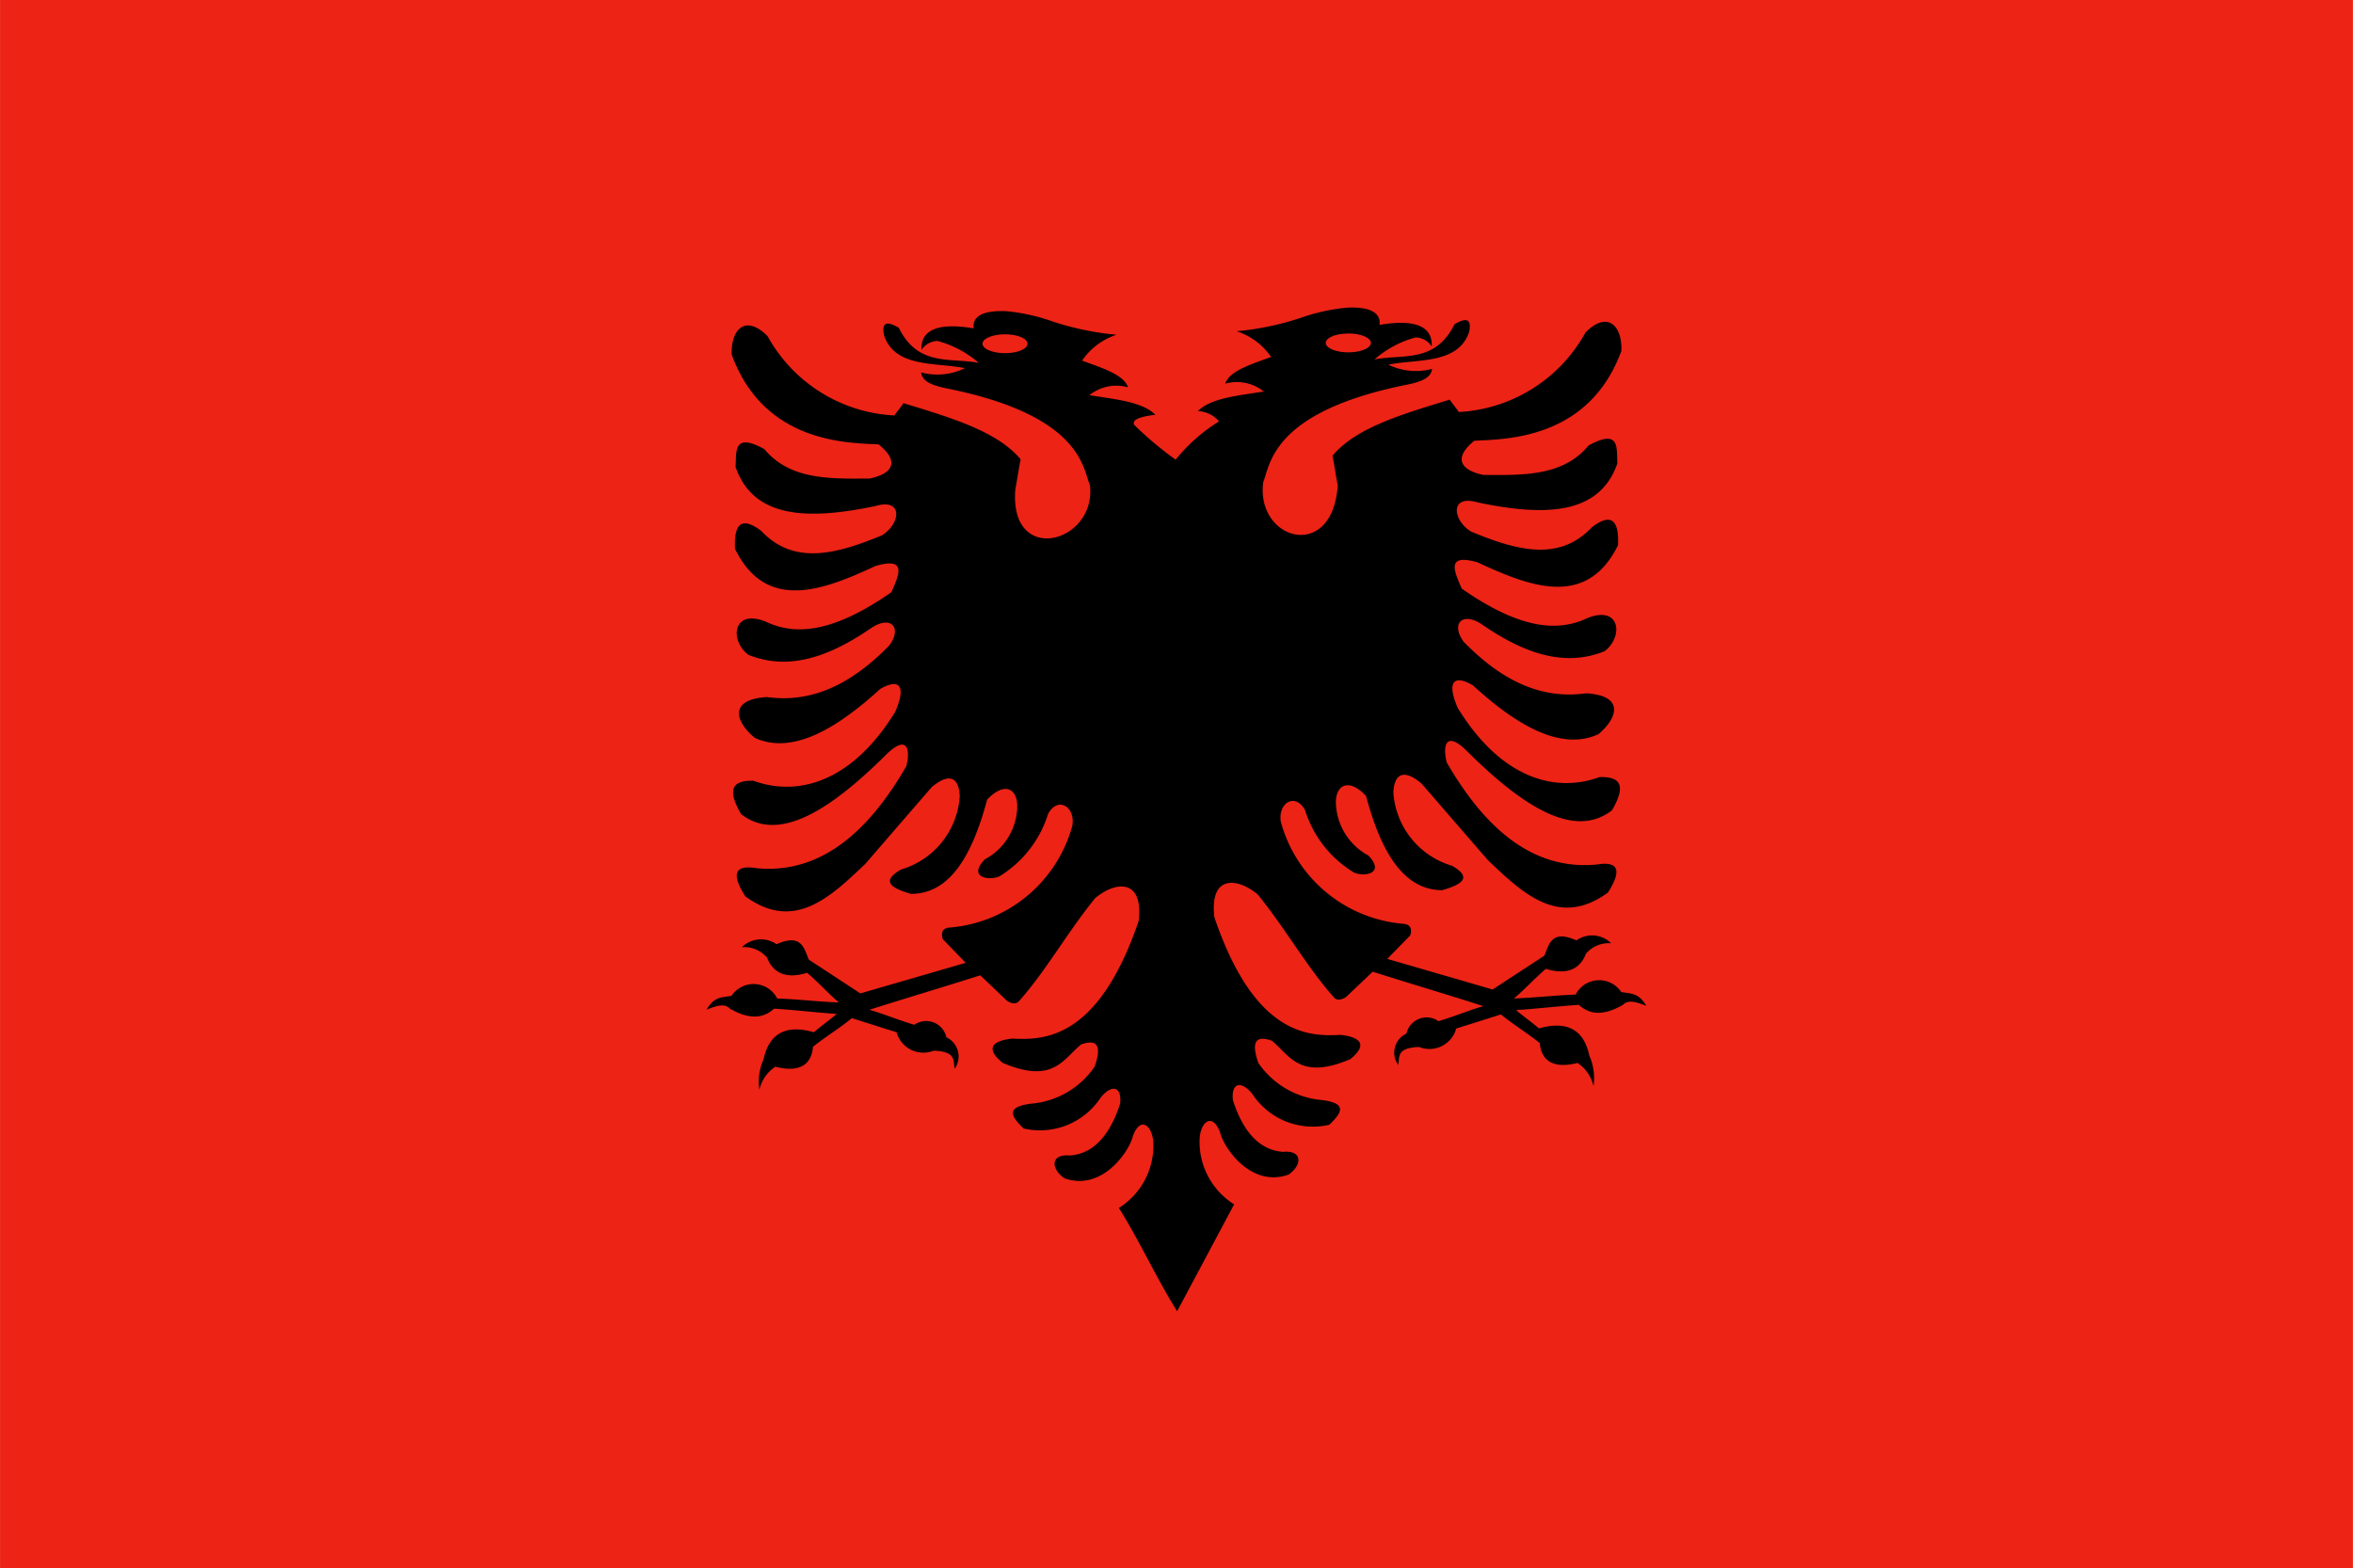 <svg xmlns="http://www.w3.org/2000/svg" viewBox="0 0 99.94 66.62"><defs><style>.cls-1{isolation:isolate;}.cls-2{fill:#ed2316;}.cls-3{fill-rule:evenodd;mix-blend-mode:multiply;}</style></defs><g class="cls-1"><g id="Ebene_1" data-name="Ebene 1"><rect class="cls-2" x="0.002" y="-0.001" width="99.935" height="66.624"/><path class="cls-3" d="M31.068,42.3c-.445.069-.748.043-1.055.586.483-.2.783-.259.992-.043.874.5,1.439.39,1.874,0,.836.051,1.823.166,2.661.222-.306.262-.663.513-.972.779-1.258-.363-1.917.121-2.138,1.151a2.328,2.328,0,0,0-.177,1.287,1.609,1.609,0,0,1,.677-.973c1.124.286,1.545-.172,1.6-.845.543-.442,1.11-.77,1.651-1.219.631.2,1.261.4,1.9.6a1.179,1.179,0,0,0,1.572.783c.992.031.815.435.9.76a.9.9,0,0,0-.356-1.33.878.878,0,0,0-1.36-.531c-.6-.171-1.306-.465-1.911-.637,1.53-.487,3.18-.976,4.71-1.464q.572.543,1.136,1.086c.2.123.4.152.517,0,1.108-1.235,2.056-2.928,3.229-4.366.861-.722,2.059-.842,1.844.975-1.712,5.018-4,5.066-5.369,4.992-.884.1-1.134.436-.408,1.03,2.151.916,2.557-.148,3.337-.783.607-.211.913-.042.571.946a3.633,3.633,0,0,1-2.717,1.574c-1.06.143-.848.521-.3,1.052a3.091,3.091,0,0,0,3.283-1.324c.448-.549.9-.487.816.272-.447,1.375-1.149,2.13-2.141,2.2-.809-.075-.817.546-.228.965,1.616.578,2.775-1.17,2.911-1.792.324-.861.817-.453.868.255a3.133,3.133,0,0,1-1.462,2.8c.88,1.4,1.594,2.982,2.474,4.386l2.421-4.54a3.13,3.13,0,0,1-1.465-2.8c.048-.712.541-1.113.868-.259.137.622,1.3,2.375,2.913,1.794.591-.415.581-1.042-.23-.964-.991-.07-1.7-.824-2.139-2.2-.077-.759.37-.823.815-.273a3.08,3.08,0,0,0,3.282,1.321c.547-.527.764-.907-.3-1.048a3.644,3.644,0,0,1-2.715-1.577c-.345-.989-.038-1.156.569-.947.779.638,1.188,1.7,3.336.786.728-.593.474-.927-.408-1.032-1.366.076-3.656.028-5.364-4.992-.219-1.816.977-1.693,1.84-.972,1.173,1.441,2.121,3.129,3.23,4.362.116.153.31.126.517,0,.378-.359.753-.717,1.138-1.08,1.526.485,3.175.972,4.7,1.462-.6.17-1.3.466-1.909.638a.878.878,0,0,0-1.36.528.893.893,0,0,0-.352,1.329c.076-.326-.094-.728.894-.759a1.177,1.177,0,0,0,1.572-.784c.637-.2,1.269-.4,1.9-.6.542.442,1.1.775,1.65,1.218.057.668.482,1.126,1.605.843a1.62,1.62,0,0,1,.677.979,2.346,2.346,0,0,0-.179-1.294c-.215-1.028-.877-1.512-2.136-1.151-.309-.265-.667-.515-.975-.777.844-.057,1.827-.17,2.667-.225.429.392,1,.505,1.873,0,.207-.212.506-.153.992.044-.309-.541-.614-.515-1.063-.586a1.124,1.124,0,0,0-1.938.107c-.858.029-1.761.135-2.62.164.462-.388.893-.867,1.357-1.259.706.224,1.4.149,1.7-.64a1.267,1.267,0,0,1,1.071-.445,1.149,1.149,0,0,0-1.474-.122c-1.079-.484-1.171.2-1.361.647-.733.484-1.468.958-2.2,1.439-1.49-.436-2.981-.866-4.473-1.3q.488-.5.977-1c.082-.286,0-.447-.249-.487A5.9,5.9,0,0,1,54.4,34.9c-.125-.817.626-1.241,1.031-.488a4.737,4.737,0,0,0,2.091,2.656c.437.18,1.328.034.6-.729a2.624,2.624,0,0,1-1.383-2.282c.018-.76.587-.995,1.283-.247.632,2.386,1.6,4,3.238,4,.806-.238,1.309-.524.413-1.037a3.483,3.483,0,0,1-2.492-3.119c.039-.769.421-1.024,1.191-.379q1.409,1.626,2.822,3.257c1.512,1.442,3.032,2.885,5.1,1.379.609-.954.447-1.348-.493-1.189-2.616.239-4.662-1.416-6.352-4.335-.18-.72-.042-1.35.818-.525,2.488,2.484,4.632,3.769,6.2,2.555.433-.756.63-1.45-.528-1.41-1.931.7-4.208.017-6.021-2.933-.5-1.148-.143-1.427.639-.966,1.659,1.515,3.635,2.853,5.332,2.077.794-.66,1.152-1.637-.518-1.738-1.629.227-3.336-.27-5.21-2.194-.557-.777-.03-1.3.817-.707,1.722,1.18,3.45,1.814,5.176,1.112.8-.6.682-1.967-.73-1.406-1.232.586-2.833.5-5.339-1.252-.33-.762-.674-1.5.674-1.114,2.177,1.01,4.626,1.994,5.965-.732.049-1.108-.323-1.363-1.112-.758-1.413,1.5-3.247.959-5.122.187-.809-.492-.915-1.595.269-1.244,2.805.59,5.175.562,5.936-1.657-.038-.64.126-1.5-1.222-.761-1.09,1.32-2.794,1.26-4.47,1.251-.853-.174-1.367-.648-.387-1.45,1.221-.074,4.85,0,6.247-3.813.054-1.01-.547-1.759-1.52-.789A6.537,6.537,0,0,1,61.958,17.5c-.11-.181-.272-.347-.381-.527-2.076.639-3.995,1.2-4.982,2.387.074.327.153.928.225,1.255-.227,3.286-3.5,2.324-3.165-.143.3-.711.335-2.967,6.059-4.124.8-.156,1.064-.352,1.111-.68a2.661,2.661,0,0,1-1.854-.178c1.22-.256,2.96,0,3.428-1.39.124-.6-.157-.6-.623-.326-.814,1.654-2.184,1.264-3.392,1.49a4.345,4.345,0,0,1,1.746-.932.835.835,0,0,1,.679.383c.04-.668-.417-1.225-2.217-.915.063-.44-.281-.79-1.4-.731a8.29,8.29,0,0,0-1.952.434,12.122,12.122,0,0,1-2.715.566,2.847,2.847,0,0,1,1.466,1.094c-.883.318-1.779.6-1.951,1.132a1.835,1.835,0,0,1,1.637.334c-1.073.175-2.24.269-2.8.835a1.225,1.225,0,0,1,.9.434,7.326,7.326,0,0,0-1.843,1.626,14.631,14.631,0,0,1-1.754-1.472c-.169-.274.493-.39.893-.434-.56-.565-1.73-.657-2.8-.834a1.821,1.821,0,0,1,1.638-.333c-.174-.533-1.072-.813-1.951-1.133a2.827,2.827,0,0,1,1.463-1.1,12.047,12.047,0,0,1-2.715-.564,8.281,8.281,0,0,0-1.95-.436c-1.117-.052-1.467.286-1.4.73-1.8-.308-2.257.249-2.217.911a.842.842,0,0,1,.677-.377,4.361,4.361,0,0,1,1.75.929c-1.207-.227-2.582.168-3.393-1.49-.469-.273-.75-.276-.624.328.467,1.389,2.209,1.134,3.427,1.389a2.627,2.627,0,0,1-1.854.179c.049.325.3.525,1.111.685,5.722,1.151,5.76,3.407,6.06,4.117.27,2.467-3.456,3.431-3.168.142.068-.323.152-.926.225-1.25-.986-1.181-2.9-1.753-4.982-2.388-.106.184-.266.341-.379.523A6.524,6.524,0,0,1,32.6,14.275c-.977-.97-1.568-.224-1.521.79,1.394,3.816,5.028,3.738,6.242,3.812.984.8.476,1.274-.383,1.448-1.673.011-3.375.07-4.473-1.248-1.339-.741-1.181.118-1.223.758.769,2.221,3.134,2.246,5.944,1.658,1.181-.352,1.074.753.268,1.248-1.88.77-3.709,1.308-5.121-.191-.8-.606-1.171-.351-1.114.762,1.333,2.723,3.787,1.737,5.967.728,1.346-.392,1.01.352.675,1.112-2.508,1.754-4.11,1.84-5.341,1.249-1.417-.557-1.534.819-.733,1.411,1.725.7,3.454.068,5.181-1.112.847-.591,1.367-.07.811.708-1.873,1.922-3.58,2.422-5.207,2.2-1.668.1-1.315,1.076-.51,1.733,1.685.774,3.662-.563,5.32-2.075.786-.459,1.139-.18.643.965-1.813,2.953-4.093,3.63-6.022,2.933-1.155-.041-.961.655-.527,1.414,1.562,1.212,3.706-.076,6.2-2.563.863-.819,1-.187.819.528-1.685,2.92-3.733,4.577-6.35,4.335-.939-.158-1.1.236-.489,1.194,2.067,1.505,3.583.062,5.1-1.383q1.407-1.626,2.817-3.257c.775-.643,1.156-.39,1.19.38a3.475,3.475,0,0,1-2.489,3.119c-.9.513-.389.8.416,1.035,1.64.009,2.6-1.608,3.236-4,.7-.747,1.263-.512,1.281.25A2.6,2.6,0,0,1,41.83,36.5c-.734.763.154.91.6.733a4.756,4.756,0,0,0,2.086-2.663c.407-.75,1.154-.326,1.032.492a5.9,5.9,0,0,1-5.267,4.34c-.242.043-.324.2-.239.486.323.337.65.672.976,1.007q-2.239.651-4.476,1.3c-.729-.48-1.463-.958-2.191-1.437-.194-.451-.288-1.136-1.368-.653a1.155,1.155,0,0,0-1.471.127,1.269,1.269,0,0,1,1.069.443c.3.79.992.868,1.7.643.46.389.89.871,1.349,1.261-.856-.03-1.756-.141-2.617-.167A1.129,1.129,0,0,0,31.068,42.3Zm26.2-28.135c.522,0,.96.179.96.4s-.438.4-.96.4-.958-.18-.958-.4S56.733,14.168,57.265,14.168ZM42.687,15c-.525,0-.957-.181-.957-.4s.432-.4.957-.4.956.18.956.4S43.212,15,42.687,15Z"/></g></g></svg>